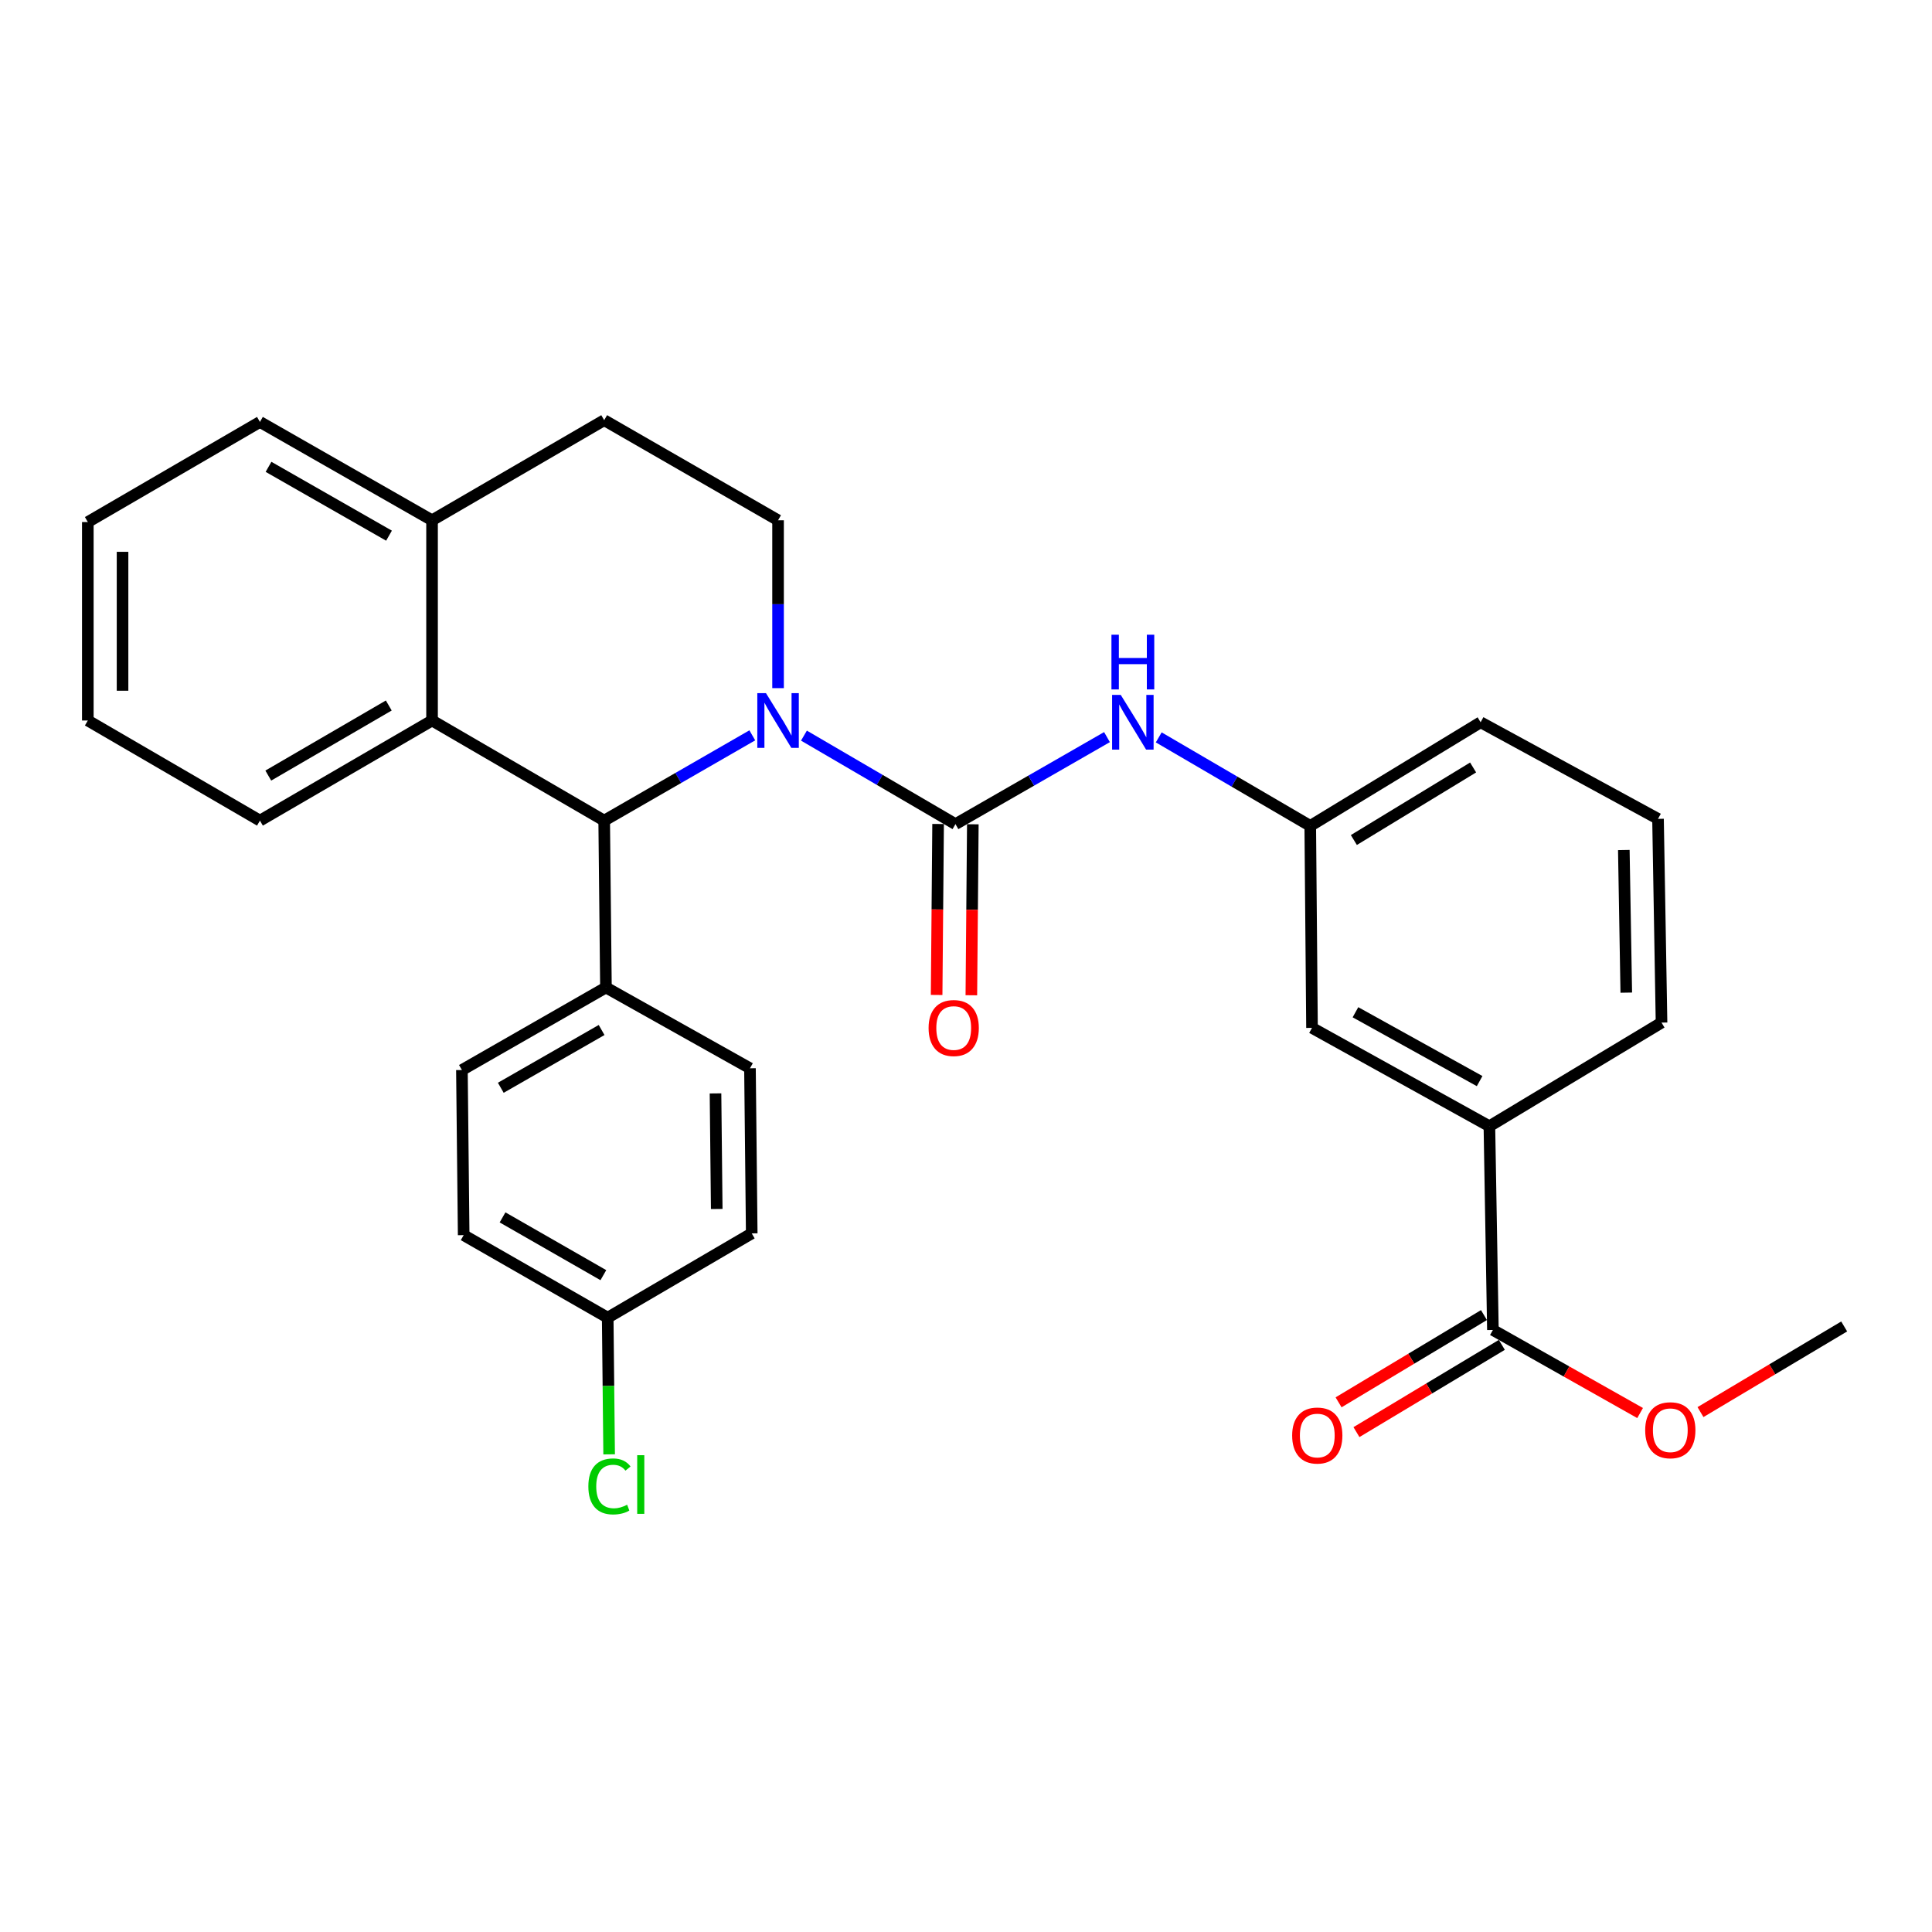 <?xml version='1.0' encoding='iso-8859-1'?>
<svg version='1.1' baseProfile='full'
              xmlns='http://www.w3.org/2000/svg'
                      xmlns:rdkit='http://www.rdkit.org/xml'
                      xmlns:xlink='http://www.w3.org/1999/xlink'
                  xml:space='preserve'
width='1000px' height='1000px' viewBox='0 0 1000 1000'>
<!-- END OF HEADER -->
<rect style='opacity:1.0;fill:#FFFFFF;stroke:none' width='1000' height='1000' x='0' y='0'> </rect>
<path class='bond-0' d='M 45.455,270.212 L 45.455,372.931' style='fill:none;fill-rule:evenodd;stroke:#000000;stroke-width:6px;stroke-linecap:butt;stroke-linejoin:miter;stroke-opacity:1' />
<path class='bond-0' d='M 63.43,285.62 L 63.43,357.523' style='fill:none;fill-rule:evenodd;stroke:#000000;stroke-width:6px;stroke-linecap:butt;stroke-linejoin:miter;stroke-opacity:1' />
<path class='bond-1' d='M 45.455,270.212 L 134.542,218.394' style='fill:none;fill-rule:evenodd;stroke:#000000;stroke-width:6px;stroke-linecap:butt;stroke-linejoin:miter;stroke-opacity:1' />
<path class='bond-2' d='M 45.455,372.931 L 134.542,424.75' style='fill:none;fill-rule:evenodd;stroke:#000000;stroke-width:6px;stroke-linecap:butt;stroke-linejoin:miter;stroke-opacity:1' />
<path class='bond-3' d='M 134.542,424.75 L 223.63,372.931' style='fill:none;fill-rule:evenodd;stroke:#000000;stroke-width:6px;stroke-linecap:butt;stroke-linejoin:miter;stroke-opacity:1' />
<path class='bond-3' d='M 138.867,401.439 L 201.229,365.166' style='fill:none;fill-rule:evenodd;stroke:#000000;stroke-width:6px;stroke-linecap:butt;stroke-linejoin:miter;stroke-opacity:1' />
<path class='bond-4' d='M 134.542,218.394 L 223.63,269.294' style='fill:none;fill-rule:evenodd;stroke:#000000;stroke-width:6px;stroke-linecap:butt;stroke-linejoin:miter;stroke-opacity:1' />
<path class='bond-4' d='M 138.988,241.636 L 201.349,277.266' style='fill:none;fill-rule:evenodd;stroke:#000000;stroke-width:6px;stroke-linecap:butt;stroke-linejoin:miter;stroke-opacity:1' />
<path class='bond-5' d='M 223.63,269.294 L 223.63,372.931' style='fill:none;fill-rule:evenodd;stroke:#000000;stroke-width:6px;stroke-linecap:butt;stroke-linejoin:miter;stroke-opacity:1' />
<path class='bond-6' d='M 223.63,269.294 L 312.727,217.485' style='fill:none;fill-rule:evenodd;stroke:#000000;stroke-width:6px;stroke-linecap:butt;stroke-linejoin:miter;stroke-opacity:1' />
<path class='bond-7' d='M 223.63,372.931 L 312.727,424.75' style='fill:none;fill-rule:evenodd;stroke:#000000;stroke-width:6px;stroke-linecap:butt;stroke-linejoin:miter;stroke-opacity:1' />
<path class='bond-8' d='M 389.387,380.61 L 351.057,402.68' style='fill:none;fill-rule:evenodd;stroke:#0000FF;stroke-width:6px;stroke-linecap:butt;stroke-linejoin:miter;stroke-opacity:1' />
<path class='bond-8' d='M 351.057,402.68 L 312.727,424.75' style='fill:none;fill-rule:evenodd;stroke:#000000;stroke-width:6px;stroke-linecap:butt;stroke-linejoin:miter;stroke-opacity:1' />
<path class='bond-9' d='M 402.724,356.18 L 402.724,312.737' style='fill:none;fill-rule:evenodd;stroke:#0000FF;stroke-width:6px;stroke-linecap:butt;stroke-linejoin:miter;stroke-opacity:1' />
<path class='bond-9' d='M 402.724,312.737 L 402.724,269.294' style='fill:none;fill-rule:evenodd;stroke:#000000;stroke-width:6px;stroke-linecap:butt;stroke-linejoin:miter;stroke-opacity:1' />
<path class='bond-10' d='M 416.122,380.758 L 455.335,403.663' style='fill:none;fill-rule:evenodd;stroke:#0000FF;stroke-width:6px;stroke-linecap:butt;stroke-linejoin:miter;stroke-opacity:1' />
<path class='bond-10' d='M 455.335,403.663 L 494.547,426.568' style='fill:none;fill-rule:evenodd;stroke:#000000;stroke-width:6px;stroke-linecap:butt;stroke-linejoin:miter;stroke-opacity:1' />
<path class='bond-11' d='M 402.724,269.294 L 312.727,217.485' style='fill:none;fill-rule:evenodd;stroke:#000000;stroke-width:6px;stroke-linecap:butt;stroke-linejoin:miter;stroke-opacity:1' />
<path class='bond-12' d='M 312.727,424.75 L 313.636,511.121' style='fill:none;fill-rule:evenodd;stroke:#000000;stroke-width:6px;stroke-linecap:butt;stroke-linejoin:miter;stroke-opacity:1' />
<path class='bond-13' d='M 485.56,426.49 L 485.179,470.739' style='fill:none;fill-rule:evenodd;stroke:#000000;stroke-width:6px;stroke-linecap:butt;stroke-linejoin:miter;stroke-opacity:1' />
<path class='bond-13' d='M 485.179,470.739 L 484.798,514.989' style='fill:none;fill-rule:evenodd;stroke:#FF0000;stroke-width:6px;stroke-linecap:butt;stroke-linejoin:miter;stroke-opacity:1' />
<path class='bond-13' d='M 503.535,426.645 L 503.153,470.894' style='fill:none;fill-rule:evenodd;stroke:#000000;stroke-width:6px;stroke-linecap:butt;stroke-linejoin:miter;stroke-opacity:1' />
<path class='bond-13' d='M 503.153,470.894 L 502.772,515.144' style='fill:none;fill-rule:evenodd;stroke:#FF0000;stroke-width:6px;stroke-linecap:butt;stroke-linejoin:miter;stroke-opacity:1' />
<path class='bond-14' d='M 494.547,426.568 L 533.761,404.048' style='fill:none;fill-rule:evenodd;stroke:#000000;stroke-width:6px;stroke-linecap:butt;stroke-linejoin:miter;stroke-opacity:1' />
<path class='bond-14' d='M 533.761,404.048 L 572.974,381.528' style='fill:none;fill-rule:evenodd;stroke:#0000FF;stroke-width:6px;stroke-linecap:butt;stroke-linejoin:miter;stroke-opacity:1' />
<path class='bond-15' d='M 599.76,381.668 L 638.973,404.577' style='fill:none;fill-rule:evenodd;stroke:#0000FF;stroke-width:6px;stroke-linecap:butt;stroke-linejoin:miter;stroke-opacity:1' />
<path class='bond-15' d='M 638.973,404.577 L 678.185,427.486' style='fill:none;fill-rule:evenodd;stroke:#000000;stroke-width:6px;stroke-linecap:butt;stroke-linejoin:miter;stroke-opacity:1' />
<path class='bond-16' d='M 770.908,582.933 L 679.094,532.023' style='fill:none;fill-rule:evenodd;stroke:#000000;stroke-width:6px;stroke-linecap:butt;stroke-linejoin:miter;stroke-opacity:1' />
<path class='bond-16' d='M 765.852,559.576 L 701.583,523.939' style='fill:none;fill-rule:evenodd;stroke:#000000;stroke-width:6px;stroke-linecap:butt;stroke-linejoin:miter;stroke-opacity:1' />
<path class='bond-17' d='M 770.908,582.933 L 860.005,529.296' style='fill:none;fill-rule:evenodd;stroke:#000000;stroke-width:6px;stroke-linecap:butt;stroke-linejoin:miter;stroke-opacity:1' />
<path class='bond-18' d='M 770.908,582.933 L 772.725,688.388' style='fill:none;fill-rule:evenodd;stroke:#000000;stroke-width:6px;stroke-linecap:butt;stroke-linejoin:miter;stroke-opacity:1' />
<path class='bond-19' d='M 679.094,532.023 L 678.185,427.486' style='fill:none;fill-rule:evenodd;stroke:#000000;stroke-width:6px;stroke-linecap:butt;stroke-linejoin:miter;stroke-opacity:1' />
<path class='bond-20' d='M 860.005,529.296 L 858.188,423.841' style='fill:none;fill-rule:evenodd;stroke:#000000;stroke-width:6px;stroke-linecap:butt;stroke-linejoin:miter;stroke-opacity:1' />
<path class='bond-20' d='M 841.76,513.788 L 840.488,439.969' style='fill:none;fill-rule:evenodd;stroke:#000000;stroke-width:6px;stroke-linecap:butt;stroke-linejoin:miter;stroke-opacity:1' />
<path class='bond-21' d='M 772.725,688.388 L 810.819,709.885' style='fill:none;fill-rule:evenodd;stroke:#000000;stroke-width:6px;stroke-linecap:butt;stroke-linejoin:miter;stroke-opacity:1' />
<path class='bond-21' d='M 810.819,709.885 L 848.913,731.383' style='fill:none;fill-rule:evenodd;stroke:#FF0000;stroke-width:6px;stroke-linecap:butt;stroke-linejoin:miter;stroke-opacity:1' />
<path class='bond-22' d='M 768.1,680.681 L 730.473,703.263' style='fill:none;fill-rule:evenodd;stroke:#000000;stroke-width:6px;stroke-linecap:butt;stroke-linejoin:miter;stroke-opacity:1' />
<path class='bond-22' d='M 730.473,703.263 L 692.846,725.844' style='fill:none;fill-rule:evenodd;stroke:#FF0000;stroke-width:6px;stroke-linecap:butt;stroke-linejoin:miter;stroke-opacity:1' />
<path class='bond-22' d='M 777.35,696.094 L 739.723,718.676' style='fill:none;fill-rule:evenodd;stroke:#000000;stroke-width:6px;stroke-linecap:butt;stroke-linejoin:miter;stroke-opacity:1' />
<path class='bond-22' d='M 739.723,718.676 L 702.096,741.257' style='fill:none;fill-rule:evenodd;stroke:#FF0000;stroke-width:6px;stroke-linecap:butt;stroke-linejoin:miter;stroke-opacity:1' />
<path class='bond-23' d='M 678.185,427.486 L 766.364,373.84' style='fill:none;fill-rule:evenodd;stroke:#000000;stroke-width:6px;stroke-linecap:butt;stroke-linejoin:miter;stroke-opacity:1' />
<path class='bond-23' d='M 700.755,434.796 L 762.48,397.244' style='fill:none;fill-rule:evenodd;stroke:#000000;stroke-width:6px;stroke-linecap:butt;stroke-linejoin:miter;stroke-opacity:1' />
<path class='bond-24' d='M 313.636,511.121 L 239.088,553.843' style='fill:none;fill-rule:evenodd;stroke:#000000;stroke-width:6px;stroke-linecap:butt;stroke-linejoin:miter;stroke-opacity:1' />
<path class='bond-24' d='M 311.392,533.125 L 259.208,563.03' style='fill:none;fill-rule:evenodd;stroke:#000000;stroke-width:6px;stroke-linecap:butt;stroke-linejoin:miter;stroke-opacity:1' />
<path class='bond-25' d='M 313.636,511.121 L 388.184,552.934' style='fill:none;fill-rule:evenodd;stroke:#000000;stroke-width:6px;stroke-linecap:butt;stroke-linejoin:miter;stroke-opacity:1' />
<path class='bond-26' d='M 239.088,553.843 L 239.997,639.305' style='fill:none;fill-rule:evenodd;stroke:#000000;stroke-width:6px;stroke-linecap:butt;stroke-linejoin:miter;stroke-opacity:1' />
<path class='bond-27' d='M 239.997,639.305 L 314.545,682.027' style='fill:none;fill-rule:evenodd;stroke:#000000;stroke-width:6px;stroke-linecap:butt;stroke-linejoin:miter;stroke-opacity:1' />
<path class='bond-27' d='M 260.117,630.118 L 312.3,660.022' style='fill:none;fill-rule:evenodd;stroke:#000000;stroke-width:6px;stroke-linecap:butt;stroke-linejoin:miter;stroke-opacity:1' />
<path class='bond-28' d='M 314.545,682.027 L 389.092,638.397' style='fill:none;fill-rule:evenodd;stroke:#000000;stroke-width:6px;stroke-linecap:butt;stroke-linejoin:miter;stroke-opacity:1' />
<path class='bond-29' d='M 314.545,682.027 L 314.917,717.398' style='fill:none;fill-rule:evenodd;stroke:#000000;stroke-width:6px;stroke-linecap:butt;stroke-linejoin:miter;stroke-opacity:1' />
<path class='bond-29' d='M 314.917,717.398 L 315.289,752.769' style='fill:none;fill-rule:evenodd;stroke:#00CC00;stroke-width:6px;stroke-linecap:butt;stroke-linejoin:miter;stroke-opacity:1' />
<path class='bond-30' d='M 389.092,638.397 L 388.184,552.934' style='fill:none;fill-rule:evenodd;stroke:#000000;stroke-width:6px;stroke-linecap:butt;stroke-linejoin:miter;stroke-opacity:1' />
<path class='bond-30' d='M 370.982,625.768 L 370.346,565.944' style='fill:none;fill-rule:evenodd;stroke:#000000;stroke-width:6px;stroke-linecap:butt;stroke-linejoin:miter;stroke-opacity:1' />
<path class='bond-31' d='M 858.188,423.841 L 766.364,373.84' style='fill:none;fill-rule:evenodd;stroke:#000000;stroke-width:6px;stroke-linecap:butt;stroke-linejoin:miter;stroke-opacity:1' />
<path class='bond-32' d='M 880.168,730.898 L 917.357,708.734' style='fill:none;fill-rule:evenodd;stroke:#FF0000;stroke-width:6px;stroke-linecap:butt;stroke-linejoin:miter;stroke-opacity:1' />
<path class='bond-32' d='M 917.357,708.734 L 954.545,686.57' style='fill:none;fill-rule:evenodd;stroke:#000000;stroke-width:6px;stroke-linecap:butt;stroke-linejoin:miter;stroke-opacity:1' />
<path  class='atom-6' d='M 396.464 358.771
L 405.744 373.771
Q 406.664 375.251, 408.144 377.931
Q 409.624 380.611, 409.704 380.771
L 409.704 358.771
L 413.464 358.771
L 413.464 387.091
L 409.584 387.091
L 399.624 370.691
Q 398.464 368.771, 397.224 366.571
Q 396.024 364.371, 395.664 363.691
L 395.664 387.091
L 391.984 387.091
L 391.984 358.771
L 396.464 358.771
' fill='#0000FF'/>
<path  class='atom-11' d='M 480.639 532.103
Q 480.639 525.303, 483.999 521.503
Q 487.359 517.703, 493.639 517.703
Q 499.919 517.703, 503.279 521.503
Q 506.639 525.303, 506.639 532.103
Q 506.639 538.983, 503.239 542.903
Q 499.839 546.783, 493.639 546.783
Q 487.399 546.783, 483.999 542.903
Q 480.639 539.023, 480.639 532.103
M 493.639 543.583
Q 497.959 543.583, 500.279 540.703
Q 502.639 537.783, 502.639 532.103
Q 502.639 526.543, 500.279 523.743
Q 497.959 520.903, 493.639 520.903
Q 489.319 520.903, 486.959 523.703
Q 484.639 526.503, 484.639 532.103
Q 484.639 537.823, 486.959 540.703
Q 489.319 543.583, 493.639 543.583
' fill='#FF0000'/>
<path  class='atom-12' d='M 580.101 359.68
L 589.381 374.68
Q 590.301 376.16, 591.781 378.84
Q 593.261 381.52, 593.341 381.68
L 593.341 359.68
L 597.101 359.68
L 597.101 388
L 593.221 388
L 583.261 371.6
Q 582.101 369.68, 580.861 367.48
Q 579.661 365.28, 579.301 364.6
L 579.301 388
L 575.621 388
L 575.621 359.68
L 580.101 359.68
' fill='#0000FF'/>
<path  class='atom-12' d='M 575.281 328.528
L 579.121 328.528
L 579.121 340.568
L 593.601 340.568
L 593.601 328.528
L 597.441 328.528
L 597.441 356.848
L 593.601 356.848
L 593.601 343.768
L 579.121 343.768
L 579.121 356.848
L 575.281 356.848
L 575.281 328.528
' fill='#0000FF'/>
<path  class='atom-24' d='M 304.534 769.368
Q 304.534 762.328, 307.814 758.648
Q 311.134 754.928, 317.414 754.928
Q 323.254 754.928, 326.374 759.048
L 323.734 761.208
Q 321.454 758.208, 317.414 758.208
Q 313.134 758.208, 310.854 761.088
Q 308.614 763.928, 308.614 769.368
Q 308.614 774.968, 310.934 777.848
Q 313.294 780.728, 317.854 780.728
Q 320.974 780.728, 324.614 778.848
L 325.734 781.848
Q 324.254 782.808, 322.014 783.368
Q 319.774 783.928, 317.294 783.928
Q 311.134 783.928, 307.814 780.168
Q 304.534 776.408, 304.534 769.368
' fill='#00CC00'/>
<path  class='atom-24' d='M 329.814 753.208
L 333.494 753.208
L 333.494 783.568
L 329.814 783.568
L 329.814 753.208
' fill='#00CC00'/>
<path  class='atom-26' d='M 851.549 740.287
Q 851.549 733.487, 854.909 729.687
Q 858.269 725.887, 864.549 725.887
Q 870.829 725.887, 874.189 729.687
Q 877.549 733.487, 877.549 740.287
Q 877.549 747.167, 874.149 751.087
Q 870.749 754.967, 864.549 754.967
Q 858.309 754.967, 854.909 751.087
Q 851.549 747.207, 851.549 740.287
M 864.549 751.767
Q 868.869 751.767, 871.189 748.887
Q 873.549 745.967, 873.549 740.287
Q 873.549 734.727, 871.189 731.927
Q 868.869 729.087, 864.549 729.087
Q 860.229 729.087, 857.869 731.887
Q 855.549 734.687, 855.549 740.287
Q 855.549 746.007, 857.869 748.887
Q 860.229 751.767, 864.549 751.767
' fill='#FF0000'/>
<path  class='atom-27' d='M 668.82 743.023
Q 668.82 736.223, 672.18 732.423
Q 675.54 728.623, 681.82 728.623
Q 688.1 728.623, 691.46 732.423
Q 694.82 736.223, 694.82 743.023
Q 694.82 749.903, 691.42 753.823
Q 688.02 757.703, 681.82 757.703
Q 675.58 757.703, 672.18 753.823
Q 668.82 749.943, 668.82 743.023
M 681.82 754.503
Q 686.14 754.503, 688.46 751.623
Q 690.82 748.703, 690.82 743.023
Q 690.82 737.463, 688.46 734.663
Q 686.14 731.823, 681.82 731.823
Q 677.5 731.823, 675.14 734.623
Q 672.82 737.423, 672.82 743.023
Q 672.82 748.743, 675.14 751.623
Q 677.5 754.503, 681.82 754.503
' fill='#FF0000'/>
</svg>
